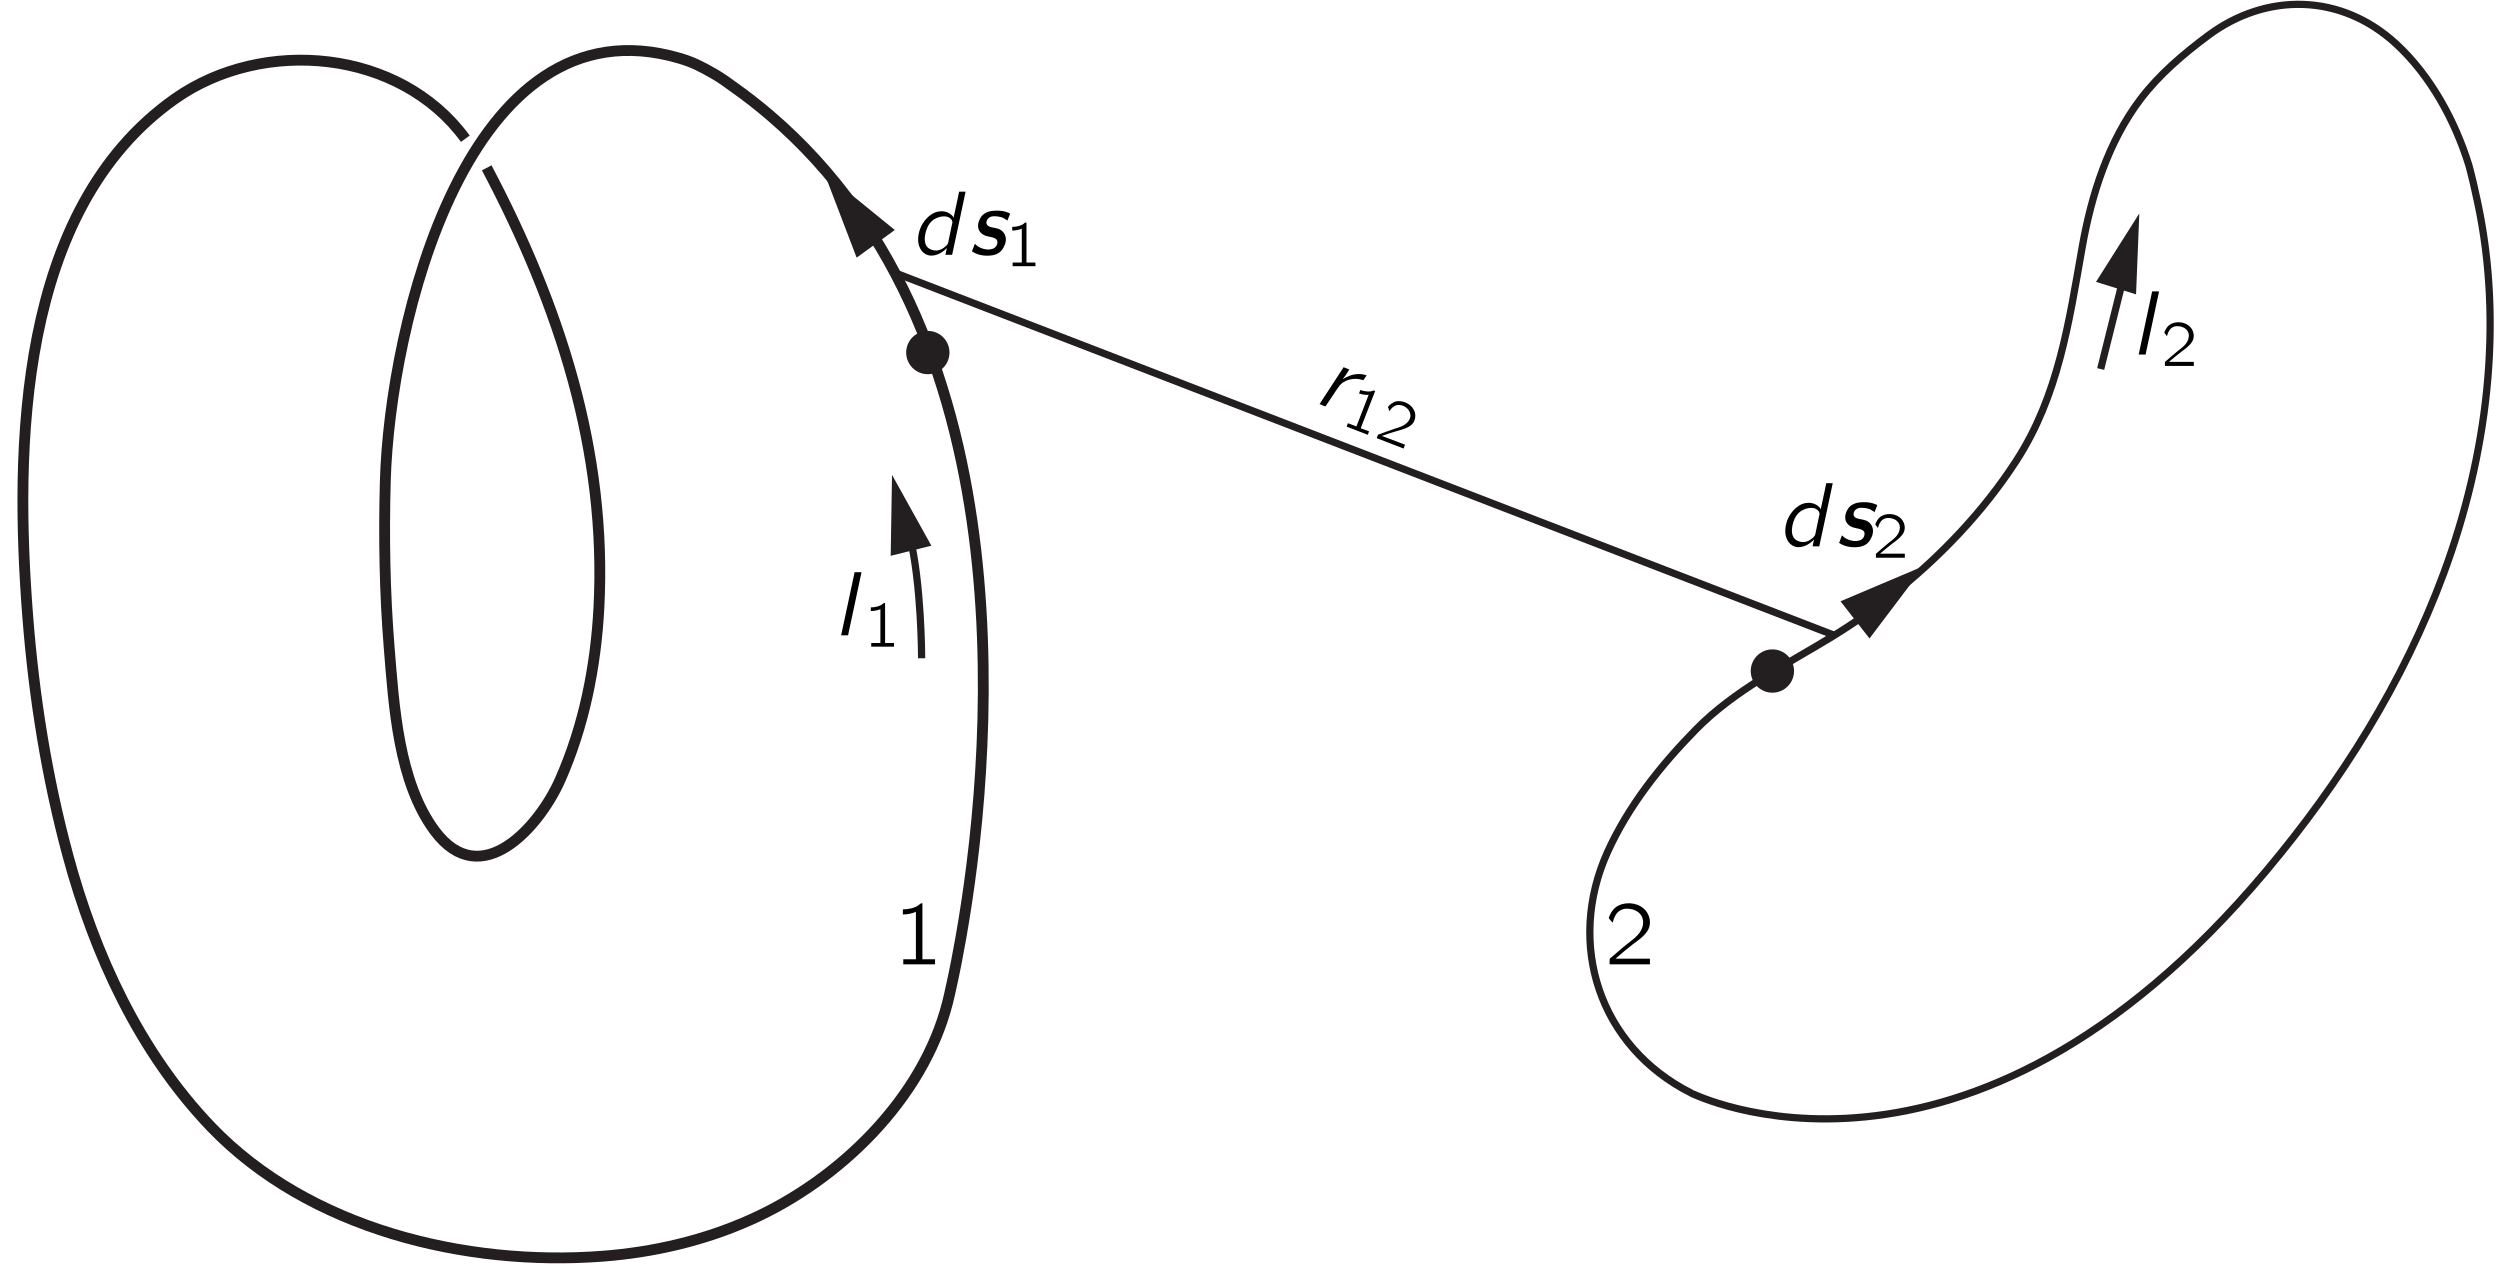 <?xml version="1.0" encoding="UTF-8"?>
<svg xmlns="http://www.w3.org/2000/svg" xmlns:xlink="http://www.w3.org/1999/xlink" width="265pt" height="134pt" viewBox="0 0 191 97" version="1.1">
<defs>
<g>
<symbol overflow="visible" id="glyph0-0">
<path style="stroke:none;" d=""/>
</symbol>
<symbol overflow="visible" id="glyph0-1">
<path style="stroke:none;" d="M 0.781 -4.219 L 0.781 -3.828 C 1.125 -3.828 1.469 -3.891 1.781 -4.031 L 1.781 -0.391 L 0.812 -0.391 L 0.812 0 L 3.25 0 L 3.25 -0.391 L 2.281 -0.391 L 2.281 -4.688 C 2.25 -4.688 2.188 -4.688 2.156 -4.672 C 2.109 -4.656 2.062 -4.594 2.016 -4.562 C 1.734 -4.328 1.219 -4.219 0.781 -4.219 Z M 0.781 -4.219 "/>
</symbol>
<symbol overflow="visible" id="glyph0-2">
<path style="stroke:none;" d="M 0.625 -3.203 C 0.734 -3.609 0.906 -4.047 1.344 -4.203 C 1.5 -4.266 1.672 -4.281 1.859 -4.266 C 2.219 -4.234 2.578 -4.094 2.797 -3.781 C 2.938 -3.578 2.984 -3.328 2.953 -3.078 C 2.875 -2.406 2.281 -1.984 1.797 -1.609 C 1.406 -1.312 0.594 -0.594 0.594 -0.594 L 0.453 -0.484 C 0.391 -0.406 0.391 -0.422 0.391 -0.266 L 0.391 0 L 3.484 0 L 3.484 -0.438 L 0.844 -0.438 C 1.109 -0.672 1.906 -1.344 2.141 -1.516 C 2.578 -1.844 3.062 -2.156 3.344 -2.641 C 3.641 -3.203 3.453 -3.922 2.969 -4.312 C 2.438 -4.766 1.469 -4.828 0.875 -4.391 C 0.656 -4.234 0.5 -3.984 0.391 -3.734 C 0.375 -3.672 0.328 -3.609 0.328 -3.547 C 0.344 -3.516 0.391 -3.484 0.406 -3.438 C 0.469 -3.359 0.547 -3.266 0.625 -3.203 Z M 0.625 -3.203 "/>
</symbol>
<symbol overflow="visible" id="glyph1-0">
<path style="stroke:none;" d=""/>
</symbol>
<symbol overflow="visible" id="glyph1-1">
<path style="stroke:none;" d="M 1.766 -4.844 L 1.656 -4.312 L 0.734 0 L 1.125 0 C 1.156 0 1.25 0.016 1.266 -0.016 C 1.297 -0.062 1.297 -0.109 1.297 -0.156 C 1.328 -0.25 2.281 -4.781 2.297 -4.844 L 1.766 -4.844 Z M 1.766 -4.844 "/>
</symbol>
<symbol overflow="visible" id="glyph1-2">
<path style="stroke:none;" d="M 3.766 -4.844 L 3.656 -4.297 L 3.344 -2.844 L 3.344 -2.844 C 3.297 -2.969 3.172 -3.078 3.062 -3.156 C 2.828 -3.312 2.516 -3.375 2.234 -3.328 C 1.828 -3.281 1.484 -3.016 1.266 -2.781 C 0.844 -2.328 0.609 -1.719 0.625 -1.109 C 0.641 -0.578 0.938 0 1.578 0.062 C 2.125 0.078 2.547 -0.234 2.828 -0.516 L 2.719 0 L 3.094 0 C 3.141 0 3.219 0.016 3.234 -0.016 C 3.25 -0.062 3.266 -0.109 3.266 -0.156 C 3.297 -0.25 4.25 -4.781 4.266 -4.844 L 3.766 -4.844 Z M 3.156 -2.734 C 3.188 -2.688 3.234 -2.625 3.25 -2.547 C 3.266 -2.484 3.234 -2.391 3.219 -2.328 C 3.172 -2.125 2.938 -0.984 2.938 -0.969 C 2.906 -0.812 2.844 -0.75 2.719 -0.641 C 2.531 -0.469 2.312 -0.359 2.062 -0.328 C 1.766 -0.312 1.516 -0.422 1.359 -0.562 C 1.094 -0.828 1.109 -1.25 1.172 -1.594 C 1.25 -1.969 1.406 -2.359 1.703 -2.609 C 1.828 -2.719 1.969 -2.797 2.125 -2.859 C 2.484 -2.984 2.906 -3.016 3.156 -2.734 Z M 2.828 -0.516 C 2.828 -0.516 2.844 -0.516 2.844 -0.516 C 2.844 -0.516 2.828 -0.5 2.828 -0.516 Z M 2.828 -0.516 "/>
</symbol>
<symbol overflow="visible" id="glyph2-0">
<path style="stroke:none;" d=""/>
</symbol>
<symbol overflow="visible" id="glyph2-1">
<path style="stroke:none;" d="M 0.547 -3.016 L 0.547 -2.734 C 0.797 -2.734 1.047 -2.781 1.281 -2.875 L 1.281 -0.281 L 0.578 -0.281 L 0.578 0 L 2.328 0 L 2.328 -0.281 L 1.641 -0.281 L 1.641 -3.344 C 1.609 -3.344 1.562 -3.359 1.547 -3.344 C 1.5 -3.328 1.469 -3.297 1.438 -3.266 C 1.234 -3.094 0.875 -3.016 0.547 -3.016 Z M 0.547 -3.016 "/>
</symbol>
<symbol overflow="visible" id="glyph2-2">
<path style="stroke:none;" d="M 0.438 -2.281 C 0.516 -2.578 0.656 -2.891 0.953 -3 C 1.078 -3.047 1.203 -3.062 1.328 -3.047 C 1.578 -3.031 1.844 -2.922 2 -2.703 C 2.109 -2.562 2.141 -2.375 2.109 -2.203 C 2.047 -1.719 1.625 -1.422 1.281 -1.156 C 1 -0.938 0.422 -0.422 0.422 -0.422 L 0.328 -0.344 C 0.281 -0.297 0.281 -0.297 0.281 -0.188 L 0.281 0 L 2.5 0 L 2.5 -0.312 L 0.594 -0.312 C 0.797 -0.484 1.359 -0.953 1.531 -1.078 C 1.844 -1.312 2.188 -1.547 2.391 -1.891 C 2.609 -2.281 2.469 -2.812 2.125 -3.078 C 1.75 -3.406 1.047 -3.453 0.625 -3.141 C 0.469 -3.031 0.359 -2.844 0.281 -2.672 C 0.266 -2.625 0.234 -2.578 0.234 -2.547 C 0.25 -2.516 0.281 -2.484 0.297 -2.469 C 0.344 -2.406 0.391 -2.344 0.438 -2.281 Z M 0.438 -2.281 "/>
</symbol>
<symbol overflow="visible" id="glyph3-0">
<path style="stroke:none;" d=""/>
</symbol>
<symbol overflow="visible" id="glyph3-1">
<path style="stroke:none;" d="M 0.484 -0.844 L 0.266 -0.266 C 0.656 0 1.141 0.094 1.609 0.062 C 1.938 0.047 2.25 -0.047 2.484 -0.281 C 2.641 -0.438 2.734 -0.641 2.812 -0.844 C 2.984 -1.375 2.734 -1.812 2.328 -1.984 C 2.203 -2.031 1.891 -2.094 1.781 -2.109 C 1.656 -2.141 1.531 -2.172 1.438 -2.281 C 1.312 -2.438 1.391 -2.688 1.531 -2.812 C 1.609 -2.875 1.688 -2.922 1.766 -2.938 C 2.047 -3 2.453 -2.922 2.641 -2.844 C 2.703 -2.812 2.781 -2.766 2.844 -2.719 C 2.906 -2.688 2.938 -2.656 2.984 -2.625 C 3.031 -2.766 3.094 -2.891 3.141 -3.016 C 3.156 -3.047 3.203 -3.125 3.172 -3.156 C 3.156 -3.203 3.078 -3.219 3.047 -3.234 C 2.797 -3.344 2.5 -3.391 2.172 -3.391 C 1.781 -3.391 1.391 -3.328 1.094 -3.062 C 0.812 -2.781 0.578 -2.203 0.859 -1.797 C 0.969 -1.641 1.125 -1.531 1.297 -1.469 C 1.672 -1.328 2.328 -1.375 2.203 -0.844 C 2.062 -0.281 1.25 -0.328 0.781 -0.609 C 0.719 -0.641 0.656 -0.688 0.609 -0.734 C 0.562 -0.781 0.531 -0.812 0.484 -0.844 Z M 0.484 -0.844 "/>
</symbol>
<symbol overflow="visible" id="glyph4-0">
<path style="stroke:none;" d=""/>
</symbol>
<symbol overflow="visible" id="glyph4-1">
<path style="stroke:none;" d="M 2.359 -1.719 L 2.344 -1.734 C 2.5 -1.938 2.672 -2.188 2.828 -2.453 L 2.391 -2.625 L 0.547 0.203 L 0.875 0.344 C 0.906 0.344 0.984 0.391 1 0.375 C 1.031 0.359 1.062 0.281 1.078 0.266 C 1.344 -0.109 1.781 -0.812 2.016 -1.125 C 2.422 -1.719 3.281 -1.859 3.906 -1.625 L 4.156 -2 C 3.719 -2.156 3.234 -2.125 2.812 -1.953 C 2.688 -1.906 2.453 -1.797 2.359 -1.719 Z M 2.359 -1.719 "/>
</symbol>
<symbol overflow="visible" id="glyph5-0">
<path style="stroke:none;" d=""/>
</symbol>
<symbol overflow="visible" id="glyph5-1">
<path style="stroke:none;" d="M 1.594 -2.609 L 1.5 -2.344 C 1.734 -2.266 1.984 -2.219 2.234 -2.234 L 1.297 0.188 L 0.641 -0.062 L 0.547 0.203 L 2.172 0.828 L 2.266 0.562 L 1.625 0.328 L 2.734 -2.531 C 2.703 -2.547 2.656 -2.578 2.641 -2.578 C 2.594 -2.578 2.562 -2.547 2.516 -2.531 C 2.266 -2.453 1.891 -2.5 1.594 -2.609 Z M 1.594 -2.609 "/>
</symbol>
<symbol overflow="visible" id="glyph5-2">
<path style="stroke:none;" d="M 1.219 -1.969 C 1.406 -2.219 1.641 -2.469 1.969 -2.453 C 2.094 -2.453 2.219 -2.422 2.328 -2.375 C 2.562 -2.266 2.766 -2.078 2.828 -1.812 C 2.891 -1.641 2.844 -1.453 2.766 -1.312 C 2.516 -0.875 2.031 -0.75 1.625 -0.625 C 1.281 -0.516 0.547 -0.234 0.547 -0.234 L 0.438 -0.203 C 0.375 -0.188 0.375 -0.188 0.328 -0.078 L 0.266 0.094 L 2.328 0.891 L 2.438 0.594 L 0.656 -0.078 C 0.922 -0.172 1.609 -0.406 1.812 -0.453 C 2.188 -0.562 2.594 -0.656 2.906 -0.906 C 3.25 -1.188 3.328 -1.734 3.094 -2.109 C 2.859 -2.562 2.219 -2.844 1.703 -2.719 C 1.531 -2.656 1.344 -2.531 1.219 -2.406 C 1.188 -2.359 1.141 -2.328 1.125 -2.297 C 1.141 -2.25 1.156 -2.219 1.172 -2.203 C 1.188 -2.125 1.203 -2.047 1.219 -1.969 Z M 1.219 -1.969 "/>
</symbol>
</g>
<clipPath id="clip1">
  <path d="M -209 665 L 403 665 L 403 -127 L -209 -127 L -209 665 Z M -209 665 "/>
</clipPath>
<clipPath id="clip2">
  <path d="M 0.246 97.504 L 193.004 97.504 L 193.004 -2.199 L 0.246 -2.199 L 0.246 97.504 Z M 0.246 97.504 "/>
</clipPath>
<clipPath id="clip3">
  <path d="M -209 665 L 403 665 L 403 -127 L -209 -127 L -209 665 Z M -209 665 "/>
</clipPath>
</defs>
<g id="surface0">
<g clip-path="url(#clip1)" clip-rule="nonzero">
<g clip-path="url(#clip2)" clip-rule="nonzero">
<path style="fill:none;stroke-width:7.5;stroke-linecap:butt;stroke-linejoin:miter;stroke:rgb(13.73%,12.16%,12.549%);stroke-opacity:1;stroke-miterlimit:4;" d="M 330.507 762.383 C 380.614 667.494 413.795 566.751 408.048 458.11 C 405.897 417.383 397.716 376.374 381.108 338.997 C 366.933 307.155 326.629 260.857 294.541 304.123 C 269.434 337.974 266.367 390.338 263.087 430.677 C 259.984 468.936 259.35 507.477 260.407 545.841 C 263.405 652.507 316.65 881.108 463.62 838.195 C 473.105 835.445 478.817 832.412 487.95 827.193 C 492.711 824.478 497.118 821.164 501.561 817.99 C 510.165 811.89 518.487 805.402 526.491 798.526 C 548.776 779.484 568.629 757.657 585.625 733.75 C 602.092 710.583 615.914 685.583 627.233 659.524 C 638.446 633.713 647.227 606.914 654.032 579.622 C 660.697 552.788 665.457 525.46 668.63 497.956 C 671.663 471.51 673.285 444.922 673.673 418.335 C 674.061 393.723 673.426 369.145 671.874 344.603 C 670.535 323.199 668.525 301.831 665.845 280.568 C 663.729 263.678 661.225 246.858 658.263 230.109 C 656.324 219.072 654.208 208.035 651.775 197.069 C 650.929 193.12 650.048 189.205 649.06 185.256 C 632.029 118.577 573.988 62.511 512.88 35.218 C 480.616 20.761 445.672 12.686 410.445 10.006 C 315.874 2.813 207.55 28.942 140.024 99.359 C 90.482 151.052 59.487 218.543 40.975 287.056 C 26.412 341.042 17.561 396.544 13.224 452.292 C 4.197 568.267 6.066 733.397 115.059 810.162 C 176.062 853.075 270.492 844.436 315.733 782.517 " transform="matrix(0.111,0,0,-0.111,0.246,97.503)"/>
<path style=" stroke:none;fill-rule:nonzero;fill:rgb(13.73%,12.16%,12.549%);fill-opacity:1;" d="M 68.246 17.648 L 62.82 13.234 L 65.316 19.77 L 68.246 17.648 "/>
<path style=" stroke:none;fill-rule:nonzero;fill:rgb(13.73%,12.16%,12.549%);fill-opacity:1;" d="M 143.035 48.992 L 147.25 43.41 L 140.809 46.137 L 143.035 48.992 "/>
<path style=" stroke:none;fill-rule:nonzero;fill:rgb(13.73%,12.16%,12.549%);fill-opacity:1;" d="M 72.441 27.051 C 72.441 27.969 71.699 28.715 70.781 28.715 C 69.863 28.715 69.117 27.969 69.117 27.051 C 69.117 26.133 69.863 25.391 70.781 25.391 C 71.699 25.391 72.441 26.133 72.441 27.051 "/>
<path style=" stroke:none;fill-rule:nonzero;fill:rgb(13.73%,12.16%,12.549%);fill-opacity:1;" d="M 137.246 51.488 C 137.246 52.406 136.504 53.152 135.582 53.152 C 134.668 53.152 133.922 52.406 133.922 51.488 C 133.922 50.57 134.668 49.828 135.582 49.828 C 136.504 49.828 137.246 50.57 137.246 51.488 "/>
<path style="fill:none;stroke-width:5;stroke-linecap:butt;stroke-linejoin:miter;stroke:rgb(13.73%,12.16%,12.549%);stroke-opacity:1;stroke-miterlimit:4;" d="M 612.565 689.849 L 1262.047 439.245 " transform="matrix(0.111,0,0,-0.111,0.246,97.503)"/>
<path style="fill:none;stroke-width:5;stroke-linecap:butt;stroke-linejoin:miter;stroke:rgb(13.73%,12.16%,12.549%);stroke-opacity:1;stroke-miterlimit:4;" d="M 1262.047 439.245 C 1293.818 458.851 1322.944 482.511 1348.473 509.769 C 1362.966 525.248 1376.224 541.927 1387.754 559.699 C 1417.127 604.975 1424.285 655.963 1433.453 707.762 C 1439.801 743.623 1451.437 780.436 1473.687 809.809 C 1486.593 826.876 1503.448 841.157 1520.514 853.851 C 1560.43 883.612 1612.088 883.33 1650.347 848.139 C 1674.255 826.135 1691.145 794.999 1700.736 764.11 C 1702.993 755.718 1704.932 747.22 1706.695 738.898 C 1724.961 653.671 1713.289 563.084 1683.246 481.912 C 1655.249 406.241 1612.371 338.08 1560.712 276.513 C 1351.964 27.778 1163.244 122.773 1163.209 122.773 C 1099.139 155.037 1076.712 226.124 1105.274 289.348 C 1119.696 321.225 1142.017 349.293 1166.347 374.082 C 1193.393 401.657 1228.513 418.653 1261.06 438.611 C 1261.377 438.822 1261.73 439.034 1262.047 439.245 Z M 1262.047 439.245 " transform="matrix(0.111,0,0,-0.111,0.246,97.503)"/>
<path style="fill:none;stroke-width:5;stroke-linecap:butt;stroke-linejoin:miter;stroke:rgb(13.73%,12.16%,12.549%);stroke-opacity:1;stroke-miterlimit:4;" d="M 631.147 423.342 C 631.147 423.342 631.147 475.001 622.826 508.323 " transform="matrix(0.111,0,0,-0.111,0.246,97.503)"/>
<path style=" stroke:none;fill-rule:nonzero;fill:rgb(13.73%,12.16%,12.549%);fill-opacity:1;" d="M 71.051 41.871 L 68.031 36.434 L 67.93 42.648 L 71.051 41.871 "/>
<path style="fill:none;stroke-width:5;stroke-linecap:butt;stroke-linejoin:miter;stroke:rgb(13.73%,12.16%,12.549%);stroke-opacity:1;stroke-miterlimit:4;" d="M 1446.183 623.311 L 1462.826 689.99 " transform="matrix(0.111,0,0,-0.111,0.246,97.503)"/>
<path style=" stroke:none;fill-rule:nonzero;fill:rgb(13.73%,12.16%,12.549%);fill-opacity:1;" d="M 163.488 22.586 L 163.738 16.375 L 160.414 21.629 L 163.488 22.586 "/>
</g>
</g>
<g clip-path="url(#clip3)" clip-rule="nonzero">
<g style="fill:rgb(0%,0%,0%);fill-opacity:1;">
  <use xlink:href="#glyph0-1" x="68.083" y="73.996"/>
</g>
<g style="fill:rgb(0%,0%,0%);fill-opacity:1;">
  <use xlink:href="#glyph0-2" x="122.703" y="73.996"/>
</g>
<g style="fill:rgb(0%,0%,0%);fill-opacity:1;">
  <use xlink:href="#glyph1-1" x="63.393" y="48.749"/>
</g>
<g style="fill:rgb(0%,0%,0%);fill-opacity:1;">
  <use xlink:href="#glyph2-1" x="65.859" y="49.62"/>
</g>
<g style="fill:rgb(0%,0%,0%);fill-opacity:1;">
  <use xlink:href="#glyph1-1" x="162.955" y="27.205"/>
</g>
<g style="fill:rgb(0%,0%,0%);fill-opacity:1;">
  <use xlink:href="#glyph2-2" x="165.42" y="28.077"/>
</g>
<g style="fill:rgb(0%,0%,0%);fill-opacity:1;">
  <use xlink:href="#glyph1-2" x="69.411" y="19.552"/>
</g>
<g style="fill:rgb(0%,0%,0%);fill-opacity:1;">
  <use xlink:href="#glyph3-1" x="73.901" y="19.552"/>
</g>
<g style="fill:rgb(0%,0%,0%);fill-opacity:1;">
  <use xlink:href="#glyph2-1" x="76.708" y="20.424"/>
</g>
<g style="fill:rgb(0%,0%,0%);fill-opacity:1;">
  <use xlink:href="#glyph1-2" x="135.948" y="41.923"/>
</g>
<g style="fill:rgb(0%,0%,0%);fill-opacity:1;">
  <use xlink:href="#glyph3-1" x="140.438" y="41.923"/>
</g>
<g style="fill:rgb(0%,0%,0%);fill-opacity:1;">
  <use xlink:href="#glyph2-2" x="143.245" y="42.795"/>
</g>
<g style="fill:rgb(0%,0%,0%);fill-opacity:1;">
  <use xlink:href="#glyph4-1" x="100.292" y="30.802"/>
</g>
<g style="fill:rgb(0%,0%,0%);fill-opacity:1;">
  <use xlink:href="#glyph5-1" x="102.369" y="32.534"/>
  <use xlink:href="#glyph5-2" x="104.957" y="33.527"/>
</g>
</g>
</g>
</svg>
